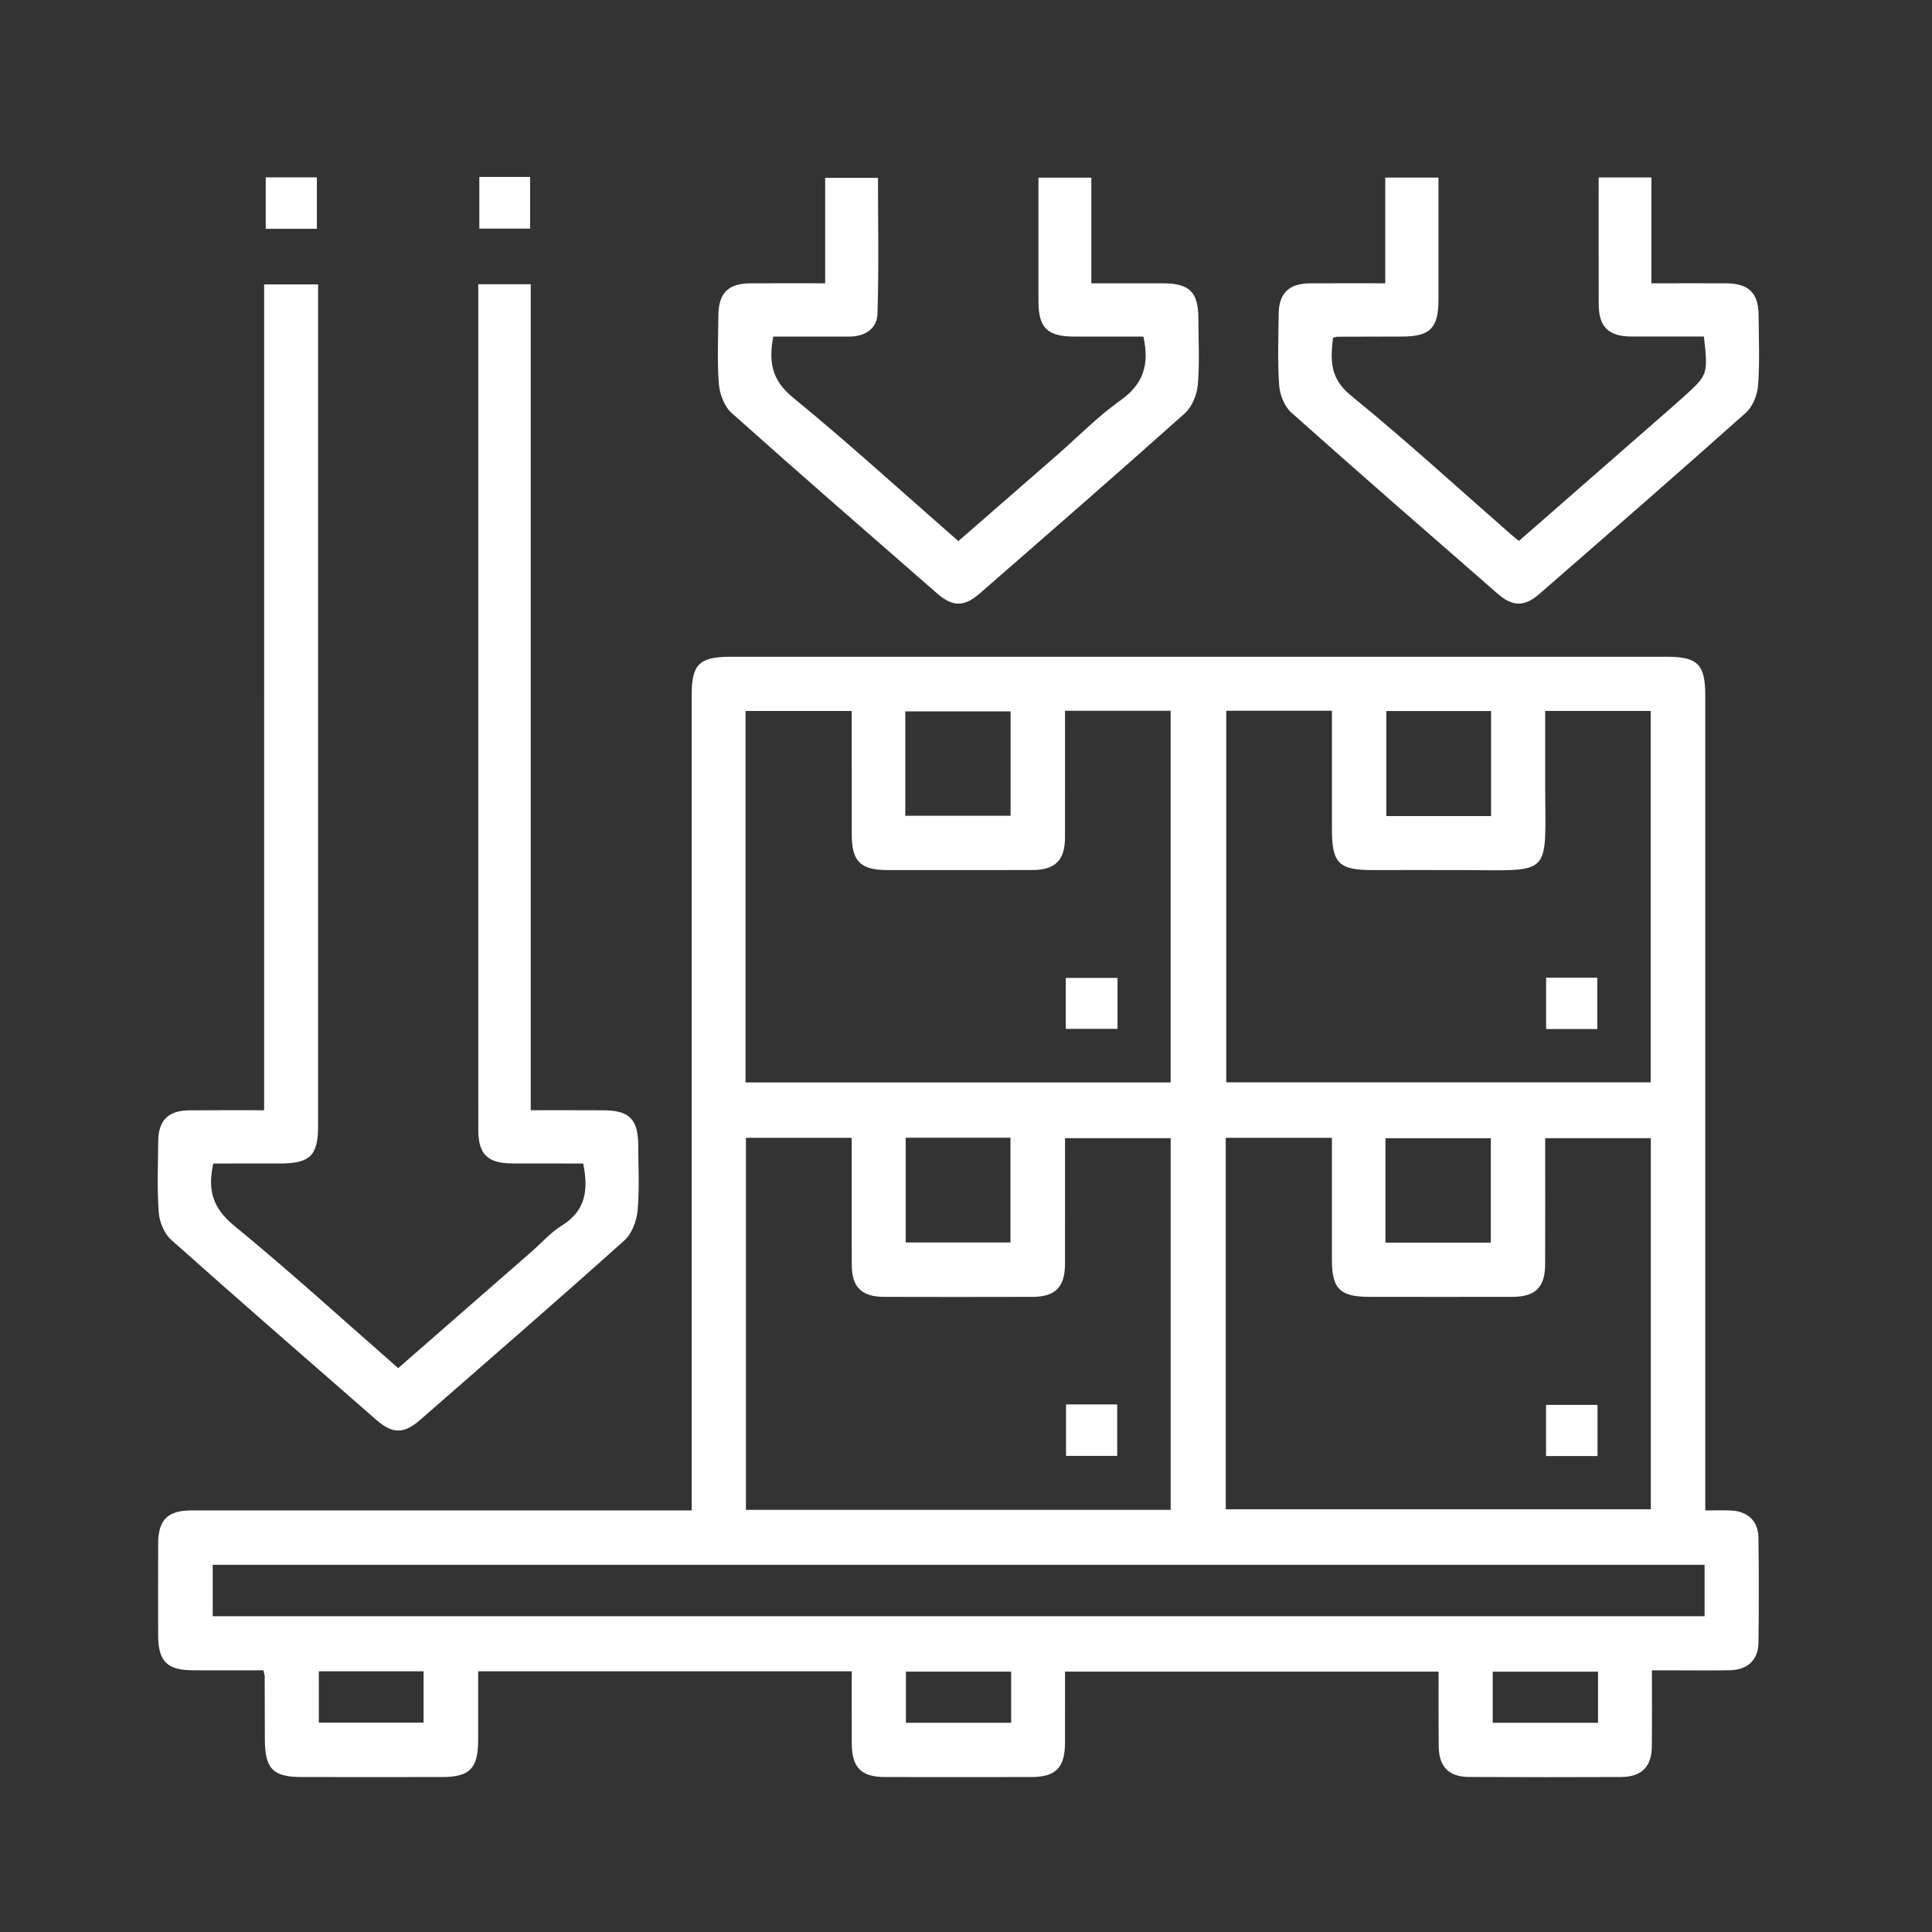<?xml version="1.0" encoding="utf-8"?>
<!-- Generator: Adobe Illustrator 16.0.0, SVG Export Plug-In . SVG Version: 6.00 Build 0)  -->
<!DOCTYPE svg PUBLIC "-//W3C//DTD SVG 1.1//EN" "http://www.w3.org/Graphics/SVG/1.1/DTD/svg11.dtd">
<svg version="1.1" id="Layer_1" xmlns="http://www.w3.org/2000/svg" xmlns:xlink="http://www.w3.org/1999/xlink" x="0px" y="0px"
	 width="90px" height="90px" viewBox="0 0 90 90" enable-background="new 0 0 90 90" xml:space="preserve">
<rect x="0" y="0" width="90" height="90" fill="#333333" stroke="none"/>
<g>
	<path fill-rule="evenodd" clip-rule="evenodd" fill="#FFFFFF" d="M76.953,77.81c0,1.271,0.008,2.409-0.004,3.548
		c-0.01,0.951-0.48,1.418-1.441,1.422c-2.355,0.01-4.711,0.01-7.068-0.002c-0.951-0.002-1.412-0.477-1.42-1.438
		c-0.011-1.137-0.004-2.273-0.004-3.469H49.614c0,1.094,0,2.195-0.002,3.299c-0.002,1.17-0.425,1.609-1.565,1.611
		c-2.277,0.004-4.556,0.004-6.834,0c-1.099-0.004-1.531-0.447-1.534-1.563c-0.005-1.107-0.002-2.215-0.002-3.363H22.275
		c0,1.055,0,2.129-0.001,3.203c-0.001,1.326-0.39,1.723-1.688,1.723c-2.175,0.004-4.35,0.002-6.523,0
		c-1.352,0-1.723-0.381-1.725-1.764c-0.001-0.982-0.004-1.965-0.008-2.949c-0.001-0.049-0.023-0.1-0.061-0.259
		c-1.073,0-2.177,0.006-3.277,0c-1.208-0.003-1.622-0.417-1.624-1.628c-0.002-1.424-0.004-2.848,0-4.271
		c0.004-1.109,0.44-1.547,1.549-1.549c7.43-0.002,14.859,0,22.288,0h1.016v-0.955V32.361c0-1.412,0.361-1.766,1.797-1.766h43.646
		c1.417,0,1.774,0.361,1.774,1.789v36.967v1.01c0.438,0,0.815-0.014,1.194,0.004c0.78,0.033,1.272,0.49,1.283,1.26
		c0.022,1.631,0.022,3.264,0.001,4.895c-0.01,0.807-0.508,1.271-1.337,1.287c-0.958,0.018-1.915,0.003-2.873,0.003H76.953z
		 M34.73,50.424h19.802V33.111h-4.919c0,1.996,0.004,3.954-0.002,5.912c-0.003,1.051-0.458,1.504-1.515,1.506
		c-2.25,0.006-4.501,0.002-6.752,0.002c-1.264-0.002-1.666-0.402-1.666-1.664c-0.002-1.906-0.002-3.813-0.002-5.746H34.73V50.424z
		 M54.535,70.334V53.02h-4.922c0,2.003,0.004,3.939-0.002,5.879c-0.003,1.055-0.456,1.512-1.506,1.514
		c-2.303,0.006-4.604,0.006-6.907,0c-1.063-0.002-1.516-0.447-1.52-1.498c-0.006-1.732-0.002-3.465-0.002-5.201v-0.711h-4.928
		v17.332H54.535z M57.1,70.309h19.802V53.022H71.98c0,2.003,0.006,3.944-0.002,5.884c-0.003,1.053-0.454,1.504-1.511,1.506
		c-2.225,0.006-4.448,0.002-6.674,0c-1.372,0-1.748-0.371-1.748-1.736c-0.001-1.881,0-3.762,0-5.672H57.1V70.309z M57.124,33.107
		V50.42h19.771V33.117H71.98c0,1.199-0.002,2.357,0,3.516c0.011,4.244,0.36,3.91-3.856,3.898c-1.397-0.004-2.794,0-4.191,0
		c-1.572,0-1.887-0.32-1.887-1.91v-5.514H57.124z M79.406,72.895H9.909v2.396h69.497V72.895z M64.54,57.885h4.906v-4.862H64.54
		V57.885z M42.191,57.879h4.88V53h-4.88V57.879z M69.46,33.123h-4.879v4.893h4.879V33.123z M42.172,38.002h4.905v-4.863h-4.905
		V38.002z M14.852,80.246h4.88v-2.391h-4.88V80.246z M47.104,77.871h-4.904v2.383h4.904V77.871z M74.443,77.873h-4.906v2.381h4.906
		V77.873z"/>
	<path fill-rule="evenodd" clip-rule="evenodd" fill="#FFFFFF" d="M9.938,54.201c-0.281,1.225-0.028,2.076,0.958,2.887
		c2.599,2.127,5.082,4.395,7.654,6.645c2.094-1.826,4.155-3.629,6.217-5.43c0.466-0.408,0.887-0.893,1.407-1.213
		c1.104-0.682,1.248-1.652,0.993-2.889c-1.069,0-2.172,0.002-3.276-0.002c-1.173-0.002-1.61-0.422-1.61-1.563
		c-0.002-12.918-0.001-25.832-0.001-38.748v-0.646h2.444v38.477c1.183,0,2.284-0.002,3.387,0.003
		c1.206,0.003,1.616,0.417,1.62,1.634c0.002,1.01,0.065,2.025-0.028,3.027c-0.045,0.488-0.266,1.089-0.615,1.4
		c-3.141,2.814-6.328,5.578-9.504,8.352c-0.769,0.67-1.291,0.674-2.049,0.012c-3.196-2.791-6.401-5.574-9.567-8.398
		c-0.321-0.287-0.541-0.828-0.573-1.27c-0.081-1.104-0.034-2.223-0.023-3.334c0.01-0.953,0.476-1.414,1.439-1.422
		c1.136-0.008,2.273-0.004,3.493-0.004V13.248h2.514V14.1v38.359c0,1.363-0.377,1.738-1.746,1.74
		C12.037,54.201,11.002,54.201,9.938,54.201"/>
	<path fill-rule="evenodd" clip-rule="evenodd" fill="#FFFFFF" d="M38.439,13.197V8.285H40.9c0,2.113,0.043,4.229-0.024,6.338
		c-0.021,0.697-0.591,1.055-1.312,1.055h-3.542c-0.217,1.162-0.082,2.021,0.902,2.826c2.618,2.145,5.12,4.432,7.72,6.703
		c1.539-1.342,3.055-2.66,4.57-3.982c0.993-0.867,1.923-1.824,2.993-2.584c1.057-0.75,1.348-1.664,1.056-2.963
		c-1.053,0-2.153,0.002-3.254,0c-1.217-0.004-1.631-0.416-1.633-1.623c-0.002-1.91,0-3.82,0-5.779h2.463v4.922
		c1.155,0,2.257-0.002,3.358,0c1.214,0.004,1.625,0.414,1.628,1.627c0.003,1.033,0.063,2.074-0.027,3.103
		c-0.04,0.462-0.269,1.026-0.605,1.327c-3.164,2.828-6.365,5.611-9.563,8.398c-0.725,0.631-1.256,0.621-1.988-0.02
		c-3.197-2.79-6.4-5.57-9.563-8.398c-0.335-0.301-0.551-0.871-0.589-1.336c-0.087-1.053-0.032-2.119-0.026-3.178
		c0.006-1.066,0.446-1.516,1.496-1.523C36.093,13.191,37.225,13.197,38.439,13.197"/>
	<path fill-rule="evenodd" clip-rule="evenodd" fill="#FFFFFF" d="M64.531,13.197V8.273h2.479v0.713c0,1.656,0.002,3.313,0,4.969
		c0,1.326-0.386,1.719-1.688,1.723c-1.008,0.002-2.018,0.002-3.026,0.008c-0.049,0.002-0.099,0.023-0.199,0.047
		c-0.115,1.01-0.169,1.877,0.83,2.689c2.547,2.07,4.97,4.296,7.444,6.459c0.112,0.098,0.23,0.191,0.387,0.318
		c2.085-1.824,4.146-3.623,6.208-5.426c0.468-0.408,0.936-0.816,1.399-1.23c1.209-1.086,1.207-1.088,1.01-2.865
		c-1.117,0-2.245,0.002-3.376,0c-1.064-0.006-1.521-0.451-1.524-1.496c-0.007-1.957-0.003-3.918-0.003-5.916h2.457v4.932
		c1.214,0,2.342-0.006,3.473,0c1.063,0.006,1.514,0.447,1.521,1.5c0.007,1.086,0.055,2.178-0.025,3.256
		c-0.033,0.443-0.247,0.986-0.567,1.271c-3.184,2.844-6.405,5.643-9.624,8.445c-0.689,0.602-1.241,0.596-1.931-0.004
		c-3.216-2.805-6.437-5.607-9.623-8.448c-0.318-0.284-0.534-0.829-0.564-1.269c-0.079-1.109-0.035-2.223-0.023-3.338
		c0.011-0.947,0.479-1.404,1.447-1.412C62.146,13.191,63.281,13.197,64.531,13.197"/>
	<rect x="22.329" y="8.242" fill-rule="evenodd" clip-rule="evenodd" fill="#FFFFFF" width="2.367" height="2.408"/>
	<rect x="12.379" y="8.262" fill-rule="evenodd" clip-rule="evenodd" fill="#FFFFFF" width="2.382" height="2.397"/>
	<rect x="49.648" y="45.555" fill-rule="evenodd" clip-rule="evenodd" fill="#FFFFFF" width="2.41" height="2.373"/>
	<rect x="49.66" y="65.424" fill-rule="evenodd" clip-rule="evenodd" fill="#FFFFFF" width="2.383" height="2.397"/>
	<rect x="72.021" y="65.445" fill-rule="evenodd" clip-rule="evenodd" fill="#FFFFFF" width="2.397" height="2.383"/>
	<rect x="72.024" y="45.545" fill-rule="evenodd" clip-rule="evenodd" fill="#FFFFFF" width="2.384" height="2.391"/>
</g>
</svg>
